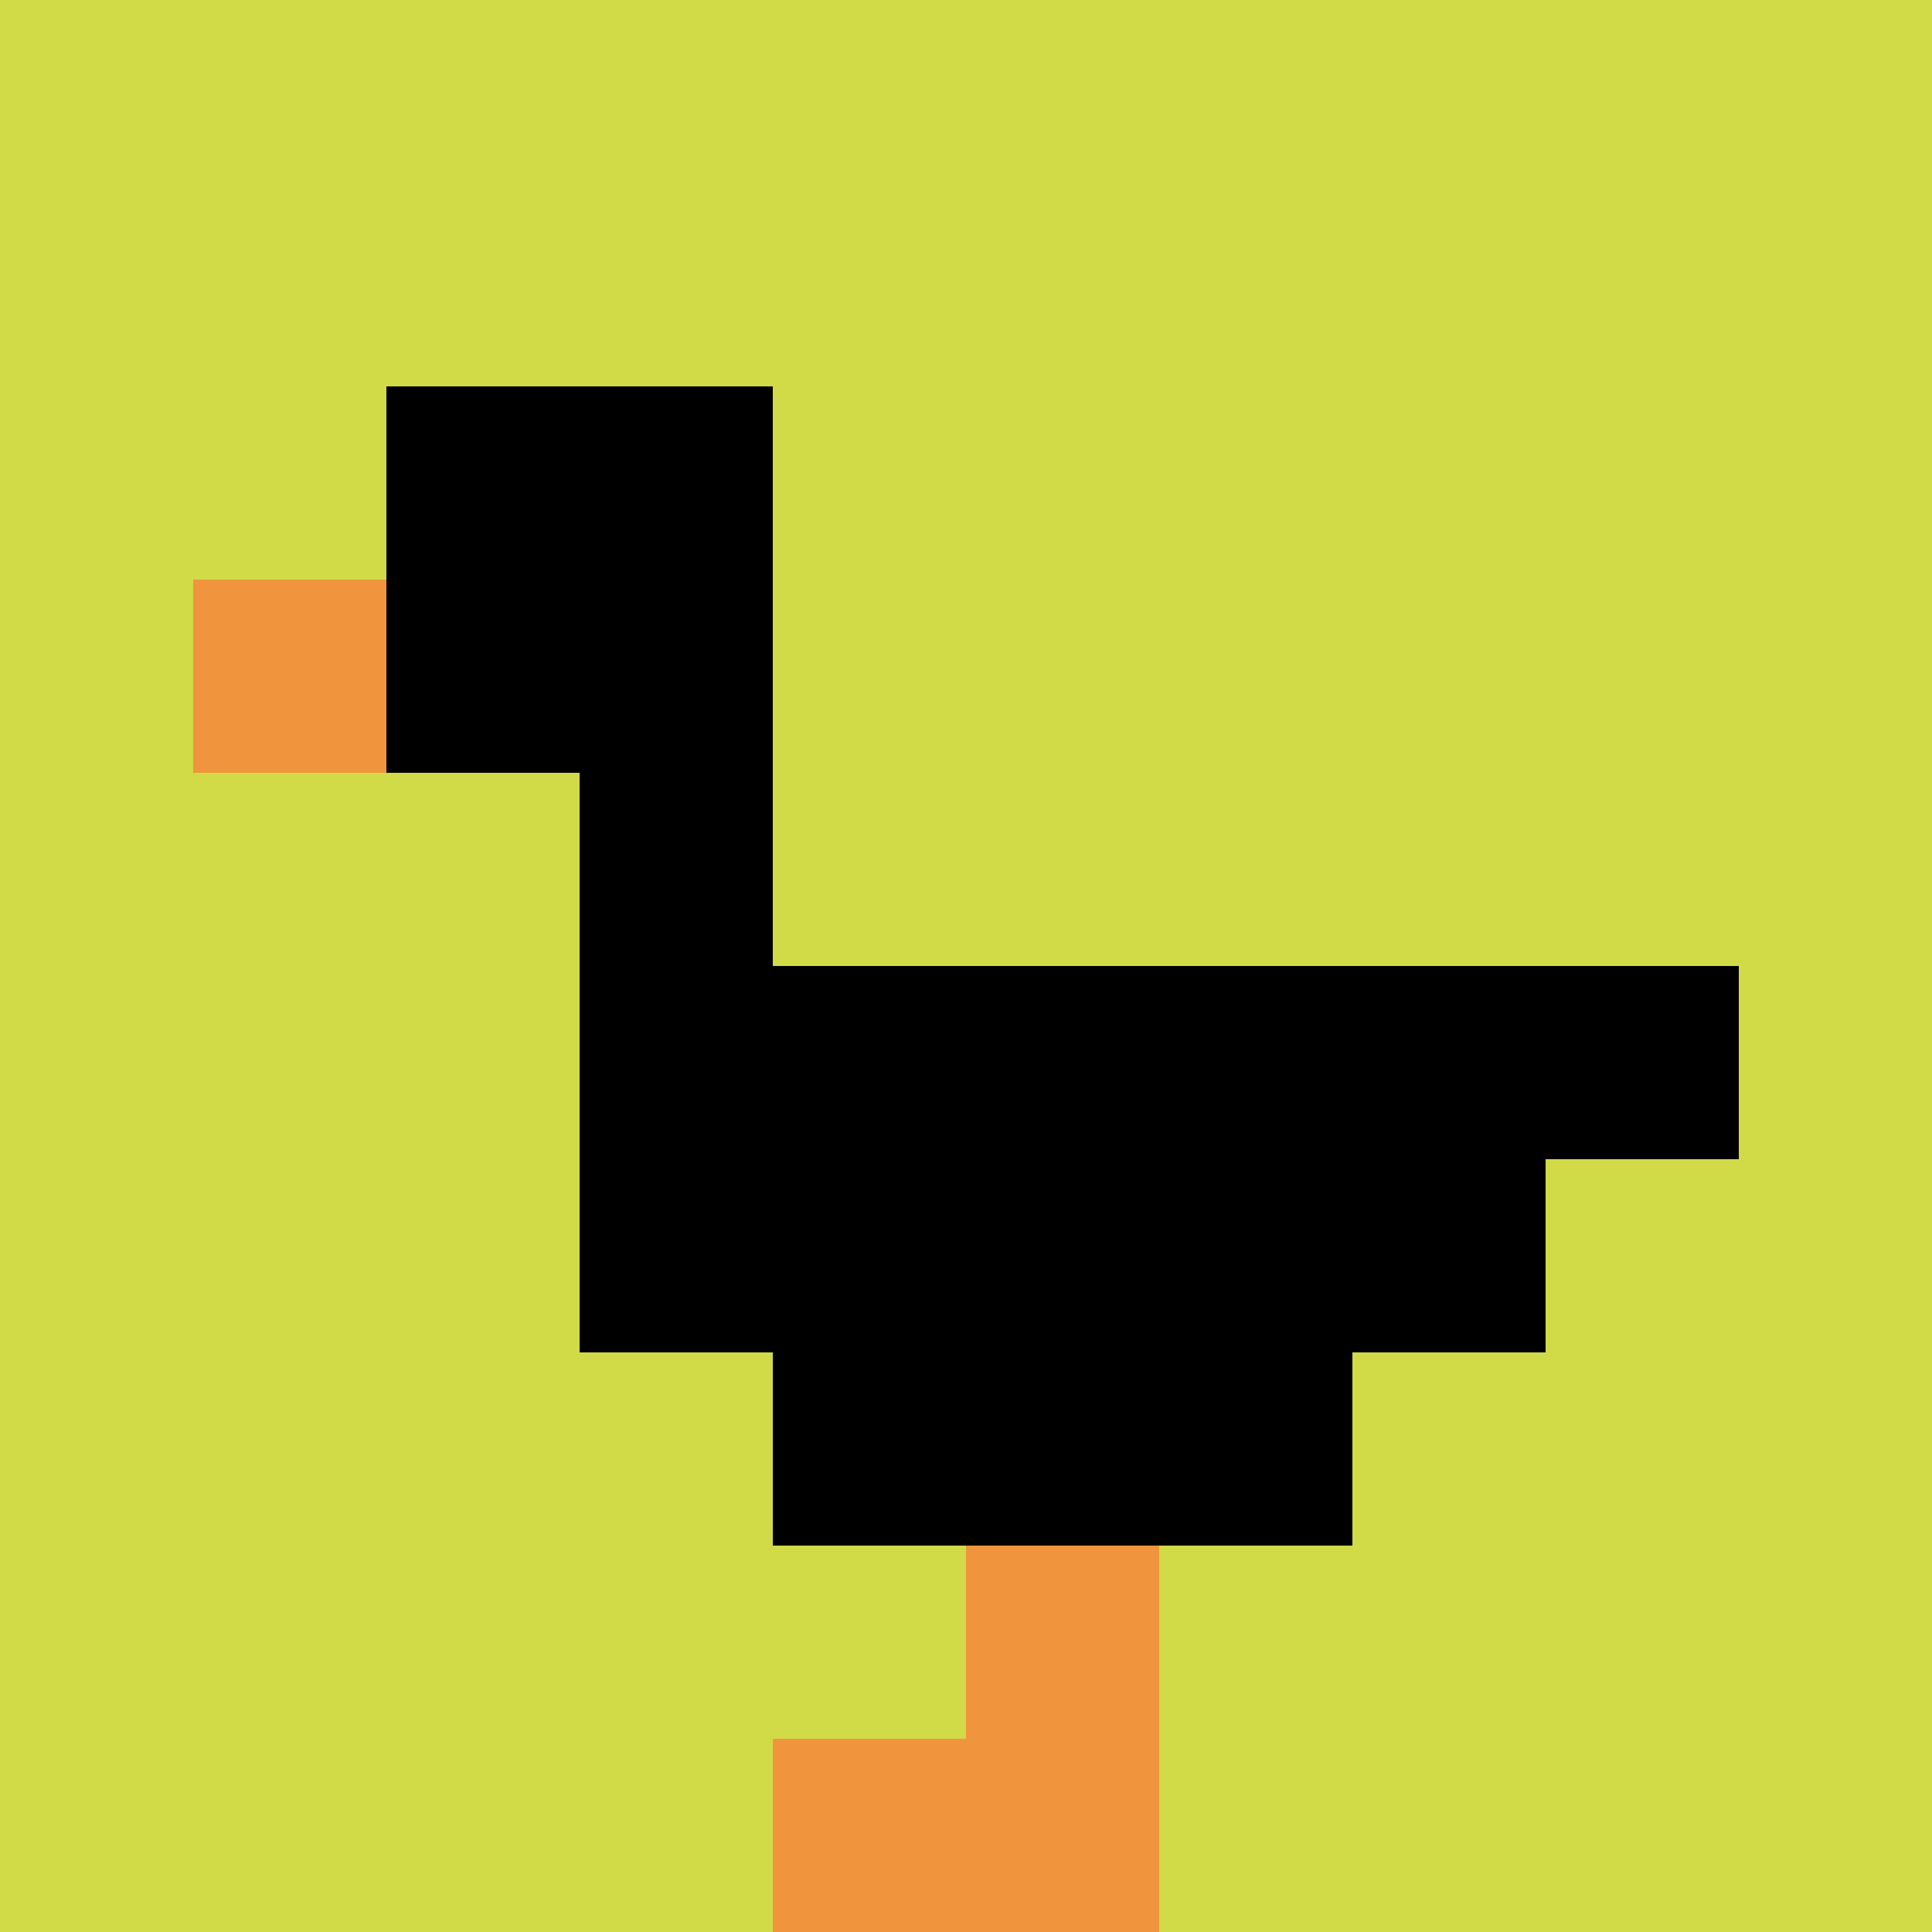 <svg xmlns="http://www.w3.org/2000/svg" version="1.1" width="840" height="840"><title>'goose-pfp-707684' by Dmitri Cherniak</title><desc>seed=707684
backgroundColor=#ffffff
padding=20
innerPadding=0
timeout=500
dimension=1
border=false
Save=function(){return n.handleSave()}
frame=1174

Rendered at Mon Oct 09 2023 22:39:04 GMT+0800 (中国标准时间)
Generated in &lt;1ms
</desc><defs></defs><rect width="100%" height="100%" fill="#ffffff"></rect><g><g id="0-0"><rect x="0" y="0" height="840" width="840" fill="#D1DB47"></rect><g><rect id="0-0-2-2-2-2" x="168" y="168" width="168" height="168" fill="#000000"></rect><rect id="0-0-3-2-1-4" x="252" y="168" width="84" height="336" fill="#000000"></rect><rect id="0-0-4-5-5-1" x="336" y="420" width="420" height="84" fill="#000000"></rect><rect id="0-0-3-5-5-2" x="252" y="420" width="420" height="168" fill="#000000"></rect><rect id="0-0-4-5-3-3" x="336" y="420" width="252" height="252" fill="#000000"></rect><rect id="0-0-1-3-1-1" x="84" y="252" width="84" height="84" fill="#F0943E"></rect><rect id="0-0-5-8-1-2" x="420" y="672" width="84" height="168" fill="#F0943E"></rect><rect id="0-0-4-9-2-1" x="336" y="756" width="168" height="84" fill="#F0943E"></rect></g><rect x="0" y="0" stroke="white" stroke-width="0" height="840" width="840" fill="none"></rect></g></g></svg>